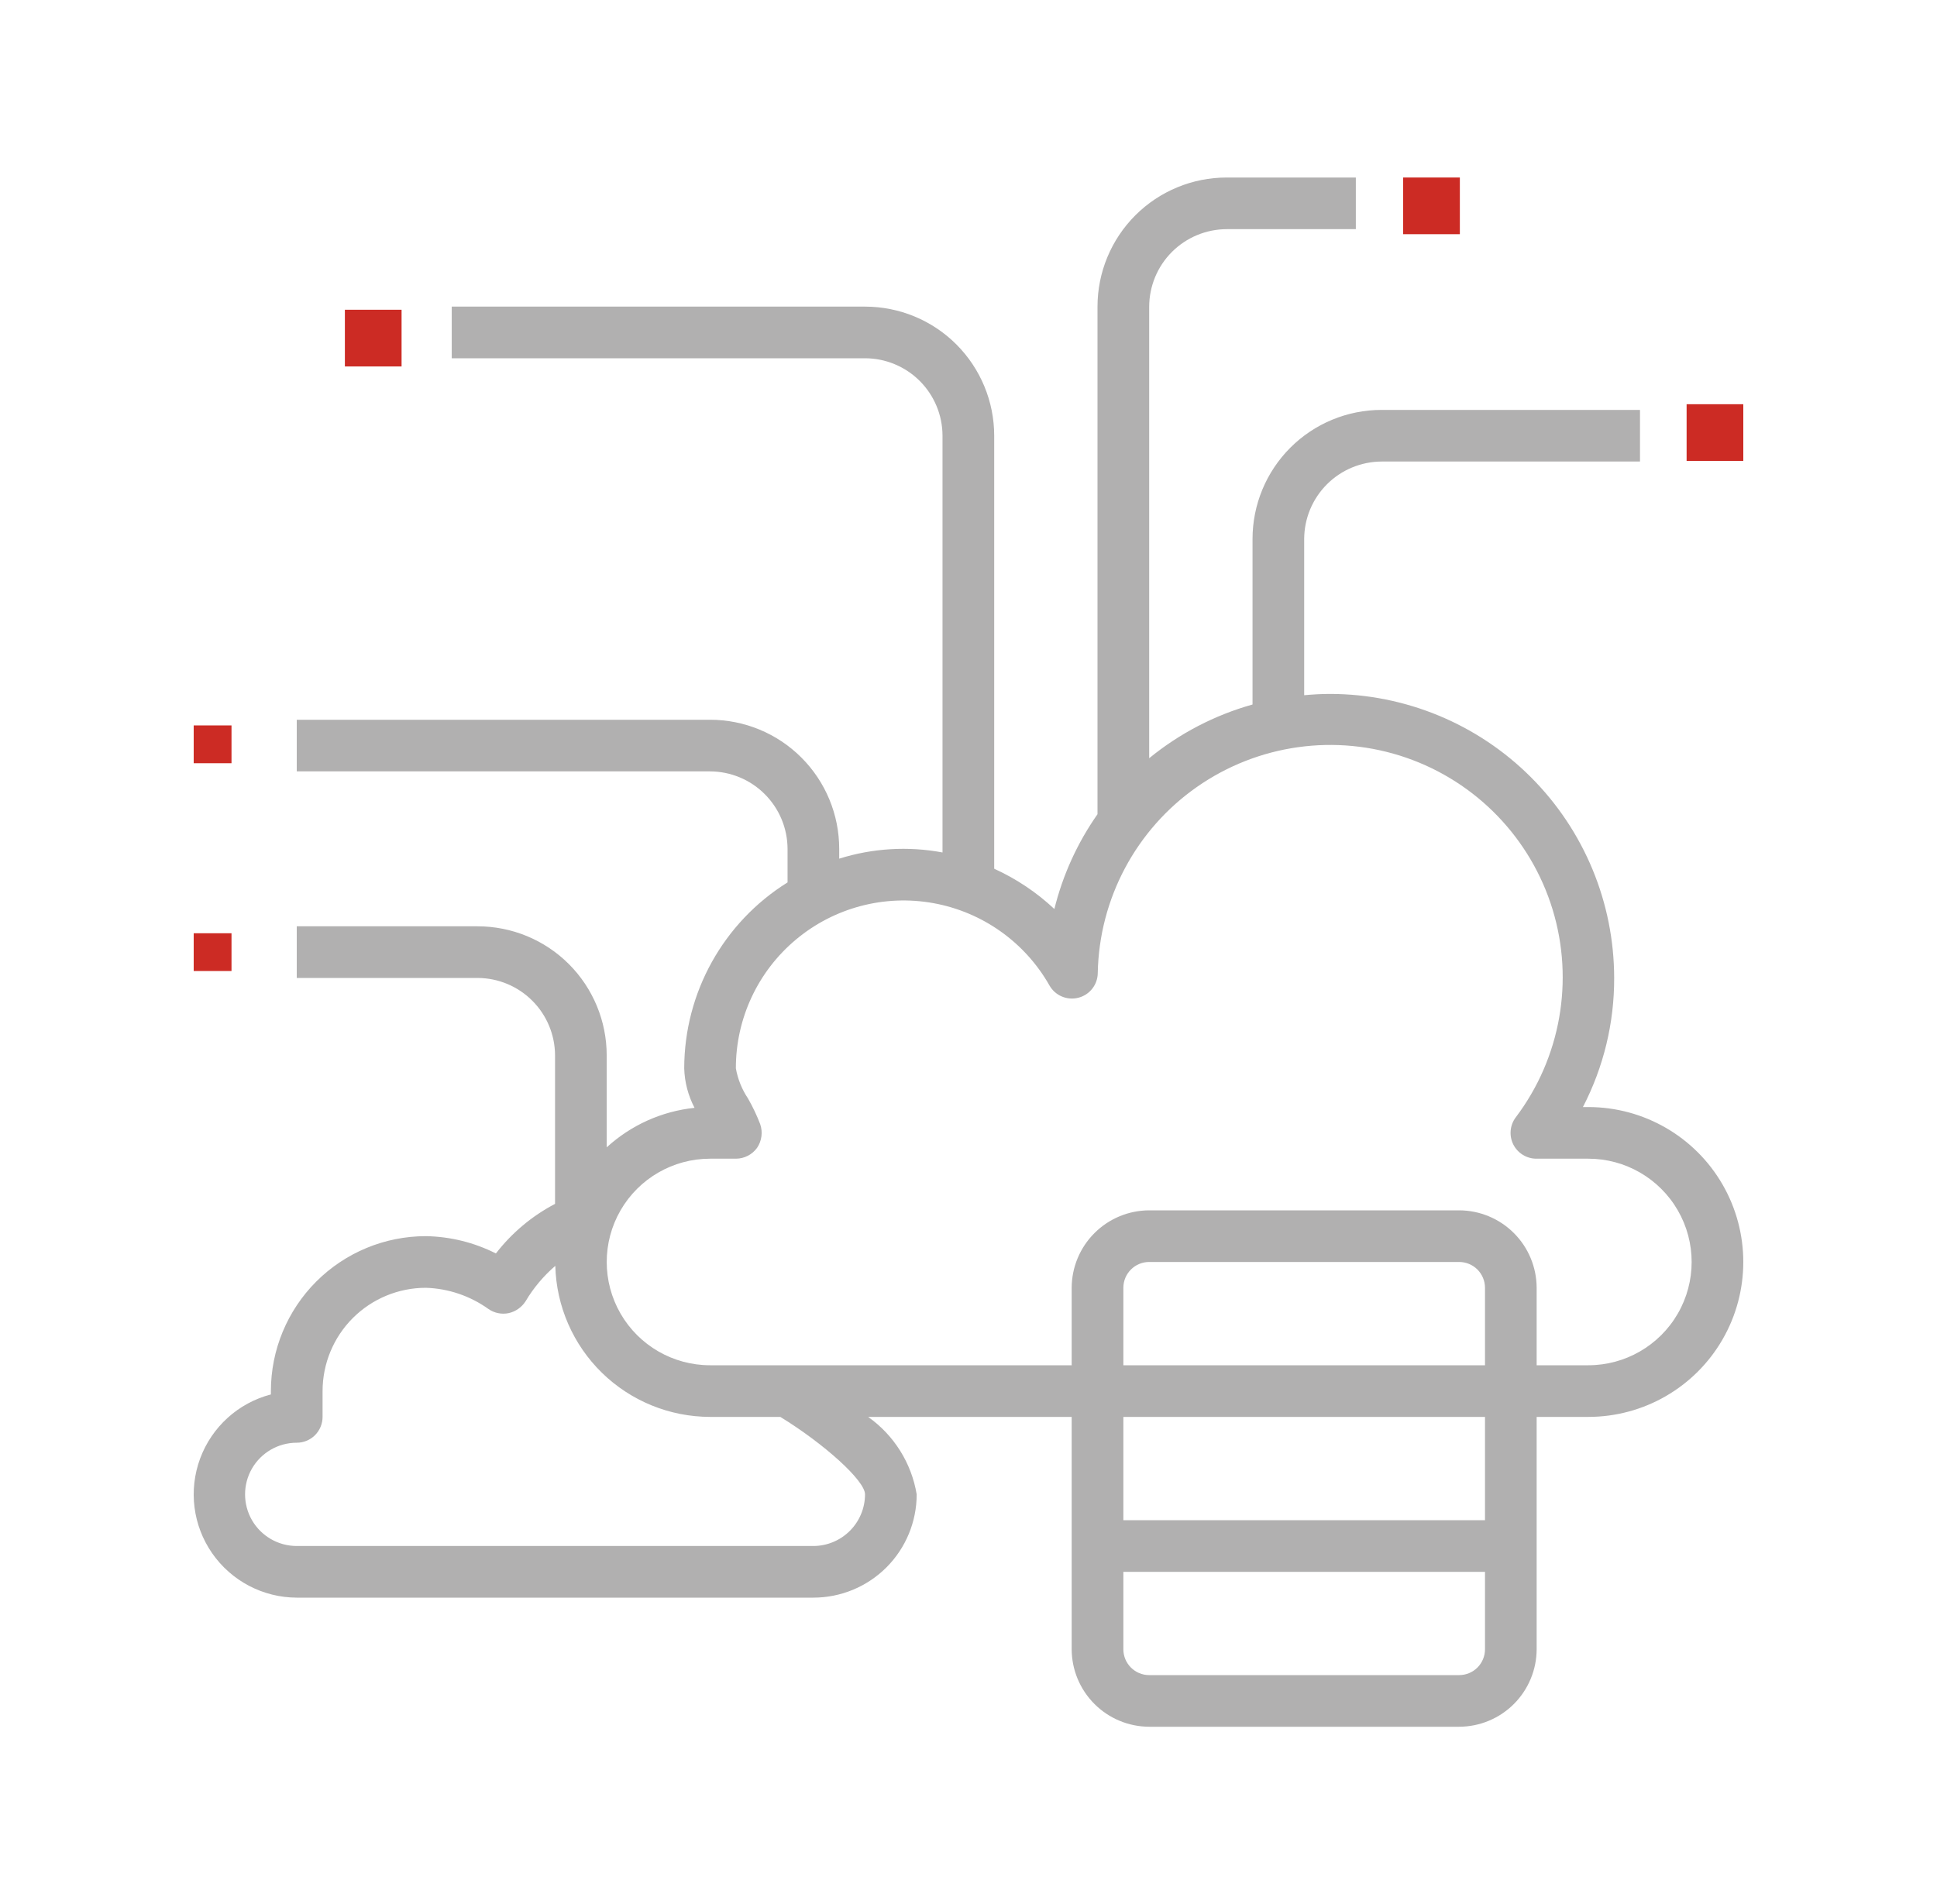 <svg width="60" height="59" viewBox="0 0 60 59" fill="none" xmlns="http://www.w3.org/2000/svg">
<path fill-rule="evenodd" clip-rule="evenodd" d="M49.2 34.3H49.032C49.672 33.064 50.005 31.692 50 30.3C49.998 27.966 49.07 25.729 47.42 24.079C45.77 22.429 43.532 21.502 41.198 21.5C40.925 21.5 40.662 21.516 40.398 21.54V16.7C40.4 16.064 40.653 15.455 41.103 15.005C41.552 14.556 42.162 14.302 42.798 14.3H50.8V12.7H42.798C41.737 12.7 40.719 13.121 39.969 13.871C39.219 14.622 38.798 15.639 38.798 16.7V21.828C37.627 22.156 36.538 22.723 35.597 23.492V9.5C35.599 8.864 35.852 8.255 36.302 7.805C36.752 7.356 37.361 7.102 37.997 7.1H41.998V5.5H37.997C36.936 5.5 35.919 5.921 35.168 6.671C34.418 7.422 33.996 8.439 33.996 9.5V25.227C33.373 26.115 32.92 27.11 32.66 28.164C32.111 27.649 31.481 27.228 30.796 26.916V13.5C30.796 12.439 30.374 11.422 29.624 10.671C28.874 9.921 27.856 9.5 26.795 9.5H13.993V11.1H26.795C27.432 11.101 28.041 11.355 28.491 11.804C28.94 12.254 29.194 12.863 29.195 13.5V26.412C28.129 26.213 27.03 26.279 25.995 26.604V26.3C25.995 25.239 25.574 24.222 24.823 23.471C24.073 22.721 23.055 22.3 21.994 22.3H9.192V23.9H21.994C22.63 23.902 23.24 24.155 23.689 24.605C24.139 25.055 24.393 25.663 24.395 26.3V27.34C22.406 28.58 21.197 30.757 21.194 33.1C21.206 33.527 21.316 33.946 21.514 34.324C20.5 34.43 19.546 34.859 18.793 35.548V32.7C18.793 31.639 18.372 30.622 17.622 29.871C16.872 29.121 15.854 28.7 14.793 28.7H9.192V30.3H14.793C15.429 30.302 16.039 30.555 16.488 31.005C16.938 31.454 17.191 32.064 17.193 32.7V37.3C16.479 37.674 15.854 38.198 15.361 38.836C14.688 38.496 13.947 38.313 13.193 38.3C11.919 38.3 10.698 38.806 9.797 39.706C8.897 40.606 8.391 41.827 8.391 43.1V43.204C7.38 43.468 6.562 44.21 6.199 45.19C5.836 46.171 5.975 47.266 6.572 48.125C7.168 48.983 8.146 49.497 9.192 49.5H25.195C26.044 49.5 26.857 49.163 27.458 48.563C28.058 47.962 28.395 47.149 28.395 46.3C28.234 45.331 27.693 44.467 26.891 43.9H33.196V51.1C33.198 51.736 33.452 52.345 33.902 52.795C34.351 53.245 34.961 53.498 35.597 53.5H45.199C45.835 53.498 46.444 53.245 46.894 52.795C47.343 52.345 47.597 51.736 47.599 51.1V43.9H49.2C50.915 43.9 52.5 42.985 53.357 41.5C54.214 40.015 54.214 38.185 53.357 36.7C52.5 35.215 50.915 34.3 49.2 34.3ZM25.195 47.9H9.192C8.62 47.9 8.092 47.595 7.805 47.1C7.52 46.605 7.52 45.995 7.805 45.5C8.092 45.005 8.62 44.7 9.192 44.7C9.404 44.7 9.608 44.616 9.758 44.466C9.907 44.316 9.992 44.112 9.992 43.9V43.1C9.992 42.252 10.329 41.437 10.929 40.837C11.53 40.237 12.344 39.9 13.193 39.9C13.889 39.922 14.562 40.151 15.129 40.556C15.313 40.685 15.542 40.731 15.761 40.684C15.976 40.634 16.162 40.502 16.281 40.316C16.526 39.903 16.837 39.533 17.201 39.22C17.233 40.471 17.751 41.66 18.646 42.534C19.541 43.408 20.743 43.898 21.994 43.9H24.171C25.538 44.74 26.795 45.876 26.795 46.3C26.794 46.724 26.625 47.131 26.325 47.43C26.026 47.73 25.619 47.899 25.195 47.9ZM45.999 51.1C45.999 51.312 45.914 51.516 45.765 51.666C45.614 51.816 45.411 51.9 45.199 51.9H35.597C35.155 51.9 34.797 51.542 34.797 51.1V48.7H45.999V51.1ZM45.999 47.1H34.797V43.9H45.999V47.1ZM45.999 42.3H34.797V39.9C34.797 39.458 35.155 39.1 35.597 39.1H45.199C45.411 39.1 45.614 39.184 45.765 39.334C45.914 39.485 45.999 39.688 45.999 39.9V42.3ZM49.2 42.3H47.599V39.9C47.597 39.264 47.344 38.654 46.894 38.205C46.444 37.755 45.835 37.502 45.199 37.5H35.597C34.961 37.502 34.351 37.755 33.902 38.205C33.452 38.654 33.198 39.264 33.196 39.9V42.3H21.994C20.851 42.3 19.794 41.69 19.222 40.7C18.651 39.71 18.651 38.49 19.222 37.5C19.794 36.51 20.851 35.9 21.994 35.9H22.794C23.054 35.9 23.298 35.775 23.451 35.564C23.597 35.348 23.633 35.075 23.547 34.828C23.442 34.555 23.316 34.29 23.171 34.036C22.982 33.754 22.853 33.435 22.794 33.1C22.792 31.559 23.474 30.097 24.657 29.109C25.839 28.12 27.399 27.708 28.916 27.983C30.432 28.258 31.748 29.192 32.508 30.533C32.686 30.847 33.053 31.003 33.404 30.913C33.754 30.823 34 30.51 34.004 30.148C34.047 27.844 35.19 25.699 37.08 24.379C38.97 23.059 41.377 22.723 43.556 23.475C45.735 24.228 47.422 25.978 48.094 28.183C48.765 30.388 48.34 32.781 46.951 34.62C46.769 34.862 46.74 35.187 46.875 35.458C47.011 35.729 47.288 35.9 47.591 35.9H49.2C50.343 35.9 51.399 36.51 51.971 37.5C52.543 38.49 52.543 39.71 51.971 40.7C51.399 41.69 50.343 42.3 49.2 42.3Z" fill="#B1B0B0"/>
<path fill-rule="evenodd" clip-rule="evenodd" d="M10.683 9.597H12.439V11.354H10.683V9.597Z" fill="#CC2B24"/>
<path fill-rule="evenodd" clip-rule="evenodd" d="M6 22.476H7.171V23.647H6V22.476Z" fill="#CC2B24"/>
<path fill-rule="evenodd" clip-rule="evenodd" d="M43.464 5.5H45.22V7.256H43.464V5.5Z" fill="#CC2B24"/>
<path fill-rule="evenodd" clip-rule="evenodd" d="M52.244 12.524H54V14.28H52.244V12.524Z" fill="#CC2B24"/>
<path fill-rule="evenodd" clip-rule="evenodd" d="M6 28.915H7.171V30.085H6V28.915Z" fill="#CC2B24"/>
</svg>
